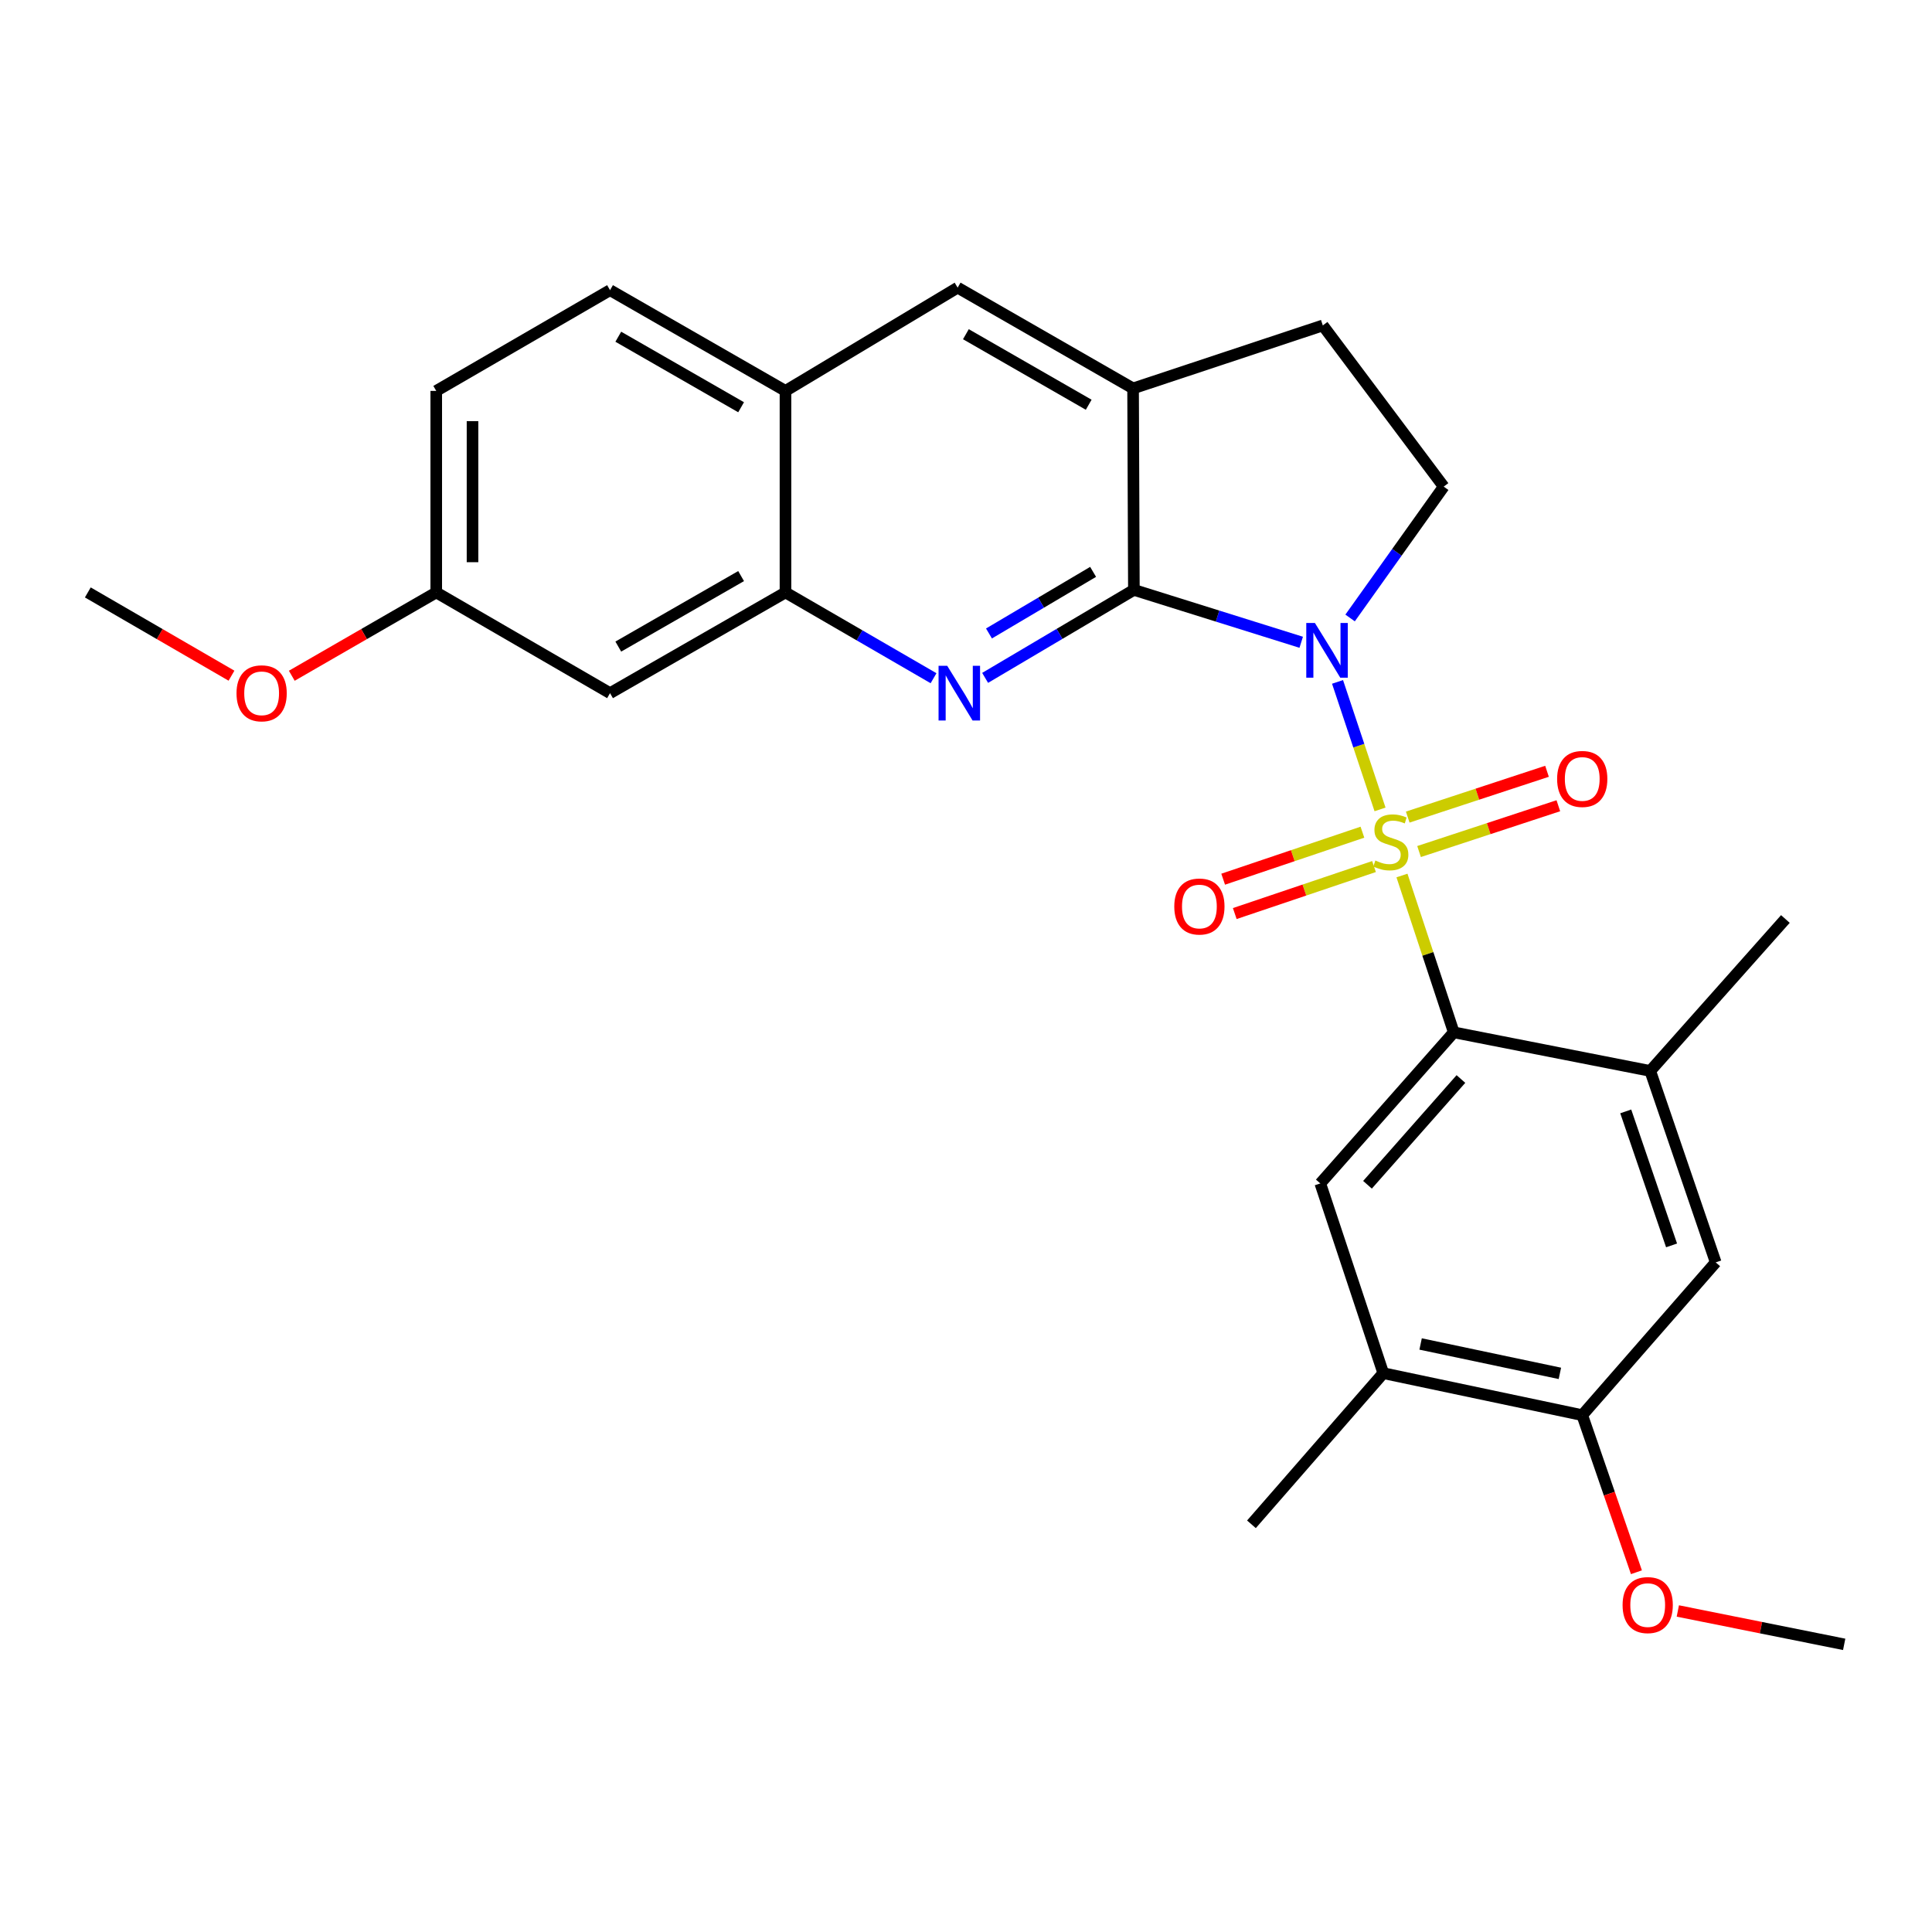 <?xml version='1.0' encoding='iso-8859-1'?>
<svg version='1.1' baseProfile='full'
              xmlns='http://www.w3.org/2000/svg'
                      xmlns:rdkit='http://www.rdkit.org/xml'
                      xmlns:xlink='http://www.w3.org/1999/xlink'
                  xml:space='preserve'
width='1000px' height='1000px' viewBox='0 0 1000 1000'>
<!-- END OF HEADER -->
<rect style='opacity:1.0;fill:#FFFFFF;stroke:none' width='1000' height='1000' x='0' y='0'> </rect>
<path class='bond-0' d='M 714.307,418.951 L 703.307,385.952' style='fill:none;fill-rule:evenodd;stroke:#CCCC00;stroke-width:6px;stroke-linecap:butt;stroke-linejoin:miter;stroke-opacity:1' />
<path class='bond-0' d='M 703.307,385.952 L 692.307,352.953' style='fill:none;fill-rule:evenodd;stroke:#0000FF;stroke-width:6px;stroke-linecap:butt;stroke-linejoin:miter;stroke-opacity:1' />
<path class='bond-2' d='M 725.656,453.159 L 739.06,493.746' style='fill:none;fill-rule:evenodd;stroke:#CCCC00;stroke-width:6px;stroke-linecap:butt;stroke-linejoin:miter;stroke-opacity:1' />
<path class='bond-2' d='M 739.06,493.746 L 752.465,534.334' style='fill:none;fill-rule:evenodd;stroke:#000000;stroke-width:6px;stroke-linecap:butt;stroke-linejoin:miter;stroke-opacity:1' />
<path class='bond-9' d='M 705.187,430.736 L 669.147,442.902' style='fill:none;fill-rule:evenodd;stroke:#CCCC00;stroke-width:6px;stroke-linecap:butt;stroke-linejoin:miter;stroke-opacity:1' />
<path class='bond-9' d='M 669.147,442.902 L 633.108,455.069' style='fill:none;fill-rule:evenodd;stroke:#FF0000;stroke-width:6px;stroke-linecap:butt;stroke-linejoin:miter;stroke-opacity:1' />
<path class='bond-9' d='M 711.191,448.523 L 675.152,460.689' style='fill:none;fill-rule:evenodd;stroke:#CCCC00;stroke-width:6px;stroke-linecap:butt;stroke-linejoin:miter;stroke-opacity:1' />
<path class='bond-9' d='M 675.152,460.689 L 639.112,472.855' style='fill:none;fill-rule:evenodd;stroke:#FF0000;stroke-width:6px;stroke-linecap:butt;stroke-linejoin:miter;stroke-opacity:1' />
<path class='bond-10' d='M 734.503,440.755 L 770.549,428.902' style='fill:none;fill-rule:evenodd;stroke:#CCCC00;stroke-width:6px;stroke-linecap:butt;stroke-linejoin:miter;stroke-opacity:1' />
<path class='bond-10' d='M 770.549,428.902 L 806.595,417.048' style='fill:none;fill-rule:evenodd;stroke:#FF0000;stroke-width:6px;stroke-linecap:butt;stroke-linejoin:miter;stroke-opacity:1' />
<path class='bond-10' d='M 728.639,422.922 L 764.685,411.068' style='fill:none;fill-rule:evenodd;stroke:#CCCC00;stroke-width:6px;stroke-linecap:butt;stroke-linejoin:miter;stroke-opacity:1' />
<path class='bond-10' d='M 764.685,411.068 L 800.731,399.215' style='fill:none;fill-rule:evenodd;stroke:#FF0000;stroke-width:6px;stroke-linecap:butt;stroke-linejoin:miter;stroke-opacity:1' />
<path class='bond-1' d='M 673.505,332.441 L 630.202,318.883' style='fill:none;fill-rule:evenodd;stroke:#0000FF;stroke-width:6px;stroke-linecap:butt;stroke-linejoin:miter;stroke-opacity:1' />
<path class='bond-1' d='M 630.202,318.883 L 586.898,305.324' style='fill:none;fill-rule:evenodd;stroke:#000000;stroke-width:6px;stroke-linecap:butt;stroke-linejoin:miter;stroke-opacity:1' />
<path class='bond-7' d='M 698.809,319.861 L 723.035,285.868' style='fill:none;fill-rule:evenodd;stroke:#0000FF;stroke-width:6px;stroke-linecap:butt;stroke-linejoin:miter;stroke-opacity:1' />
<path class='bond-7' d='M 723.035,285.868 L 747.261,251.874' style='fill:none;fill-rule:evenodd;stroke:#000000;stroke-width:6px;stroke-linecap:butt;stroke-linejoin:miter;stroke-opacity:1' />
<path class='bond-3' d='M 586.898,305.324 L 548.4,328.097' style='fill:none;fill-rule:evenodd;stroke:#000000;stroke-width:6px;stroke-linecap:butt;stroke-linejoin:miter;stroke-opacity:1' />
<path class='bond-3' d='M 548.4,328.097 L 509.902,350.87' style='fill:none;fill-rule:evenodd;stroke:#0000FF;stroke-width:6px;stroke-linecap:butt;stroke-linejoin:miter;stroke-opacity:1' />
<path class='bond-3' d='M 565.791,295.998 L 538.842,311.939' style='fill:none;fill-rule:evenodd;stroke:#000000;stroke-width:6px;stroke-linecap:butt;stroke-linejoin:miter;stroke-opacity:1' />
<path class='bond-3' d='M 538.842,311.939 L 511.894,327.88' style='fill:none;fill-rule:evenodd;stroke:#0000FF;stroke-width:6px;stroke-linecap:butt;stroke-linejoin:miter;stroke-opacity:1' />
<path class='bond-4' d='M 586.898,305.324 L 586.481,201.041' style='fill:none;fill-rule:evenodd;stroke:#000000;stroke-width:6px;stroke-linecap:butt;stroke-linejoin:miter;stroke-opacity:1' />
<path class='bond-6' d='M 752.465,534.334 L 683.381,612.544' style='fill:none;fill-rule:evenodd;stroke:#000000;stroke-width:6px;stroke-linecap:butt;stroke-linejoin:miter;stroke-opacity:1' />
<path class='bond-6' d='M 756.172,558.493 L 707.813,613.241' style='fill:none;fill-rule:evenodd;stroke:#000000;stroke-width:6px;stroke-linecap:butt;stroke-linejoin:miter;stroke-opacity:1' />
<path class='bond-8' d='M 752.465,534.334 L 854.162,554.316' style='fill:none;fill-rule:evenodd;stroke:#000000;stroke-width:6px;stroke-linecap:butt;stroke-linejoin:miter;stroke-opacity:1' />
<path class='bond-5' d='M 483.198,351.045 L 444.88,328.842' style='fill:none;fill-rule:evenodd;stroke:#0000FF;stroke-width:6px;stroke-linecap:butt;stroke-linejoin:miter;stroke-opacity:1' />
<path class='bond-5' d='M 444.88,328.842 L 406.563,306.639' style='fill:none;fill-rule:evenodd;stroke:#000000;stroke-width:6px;stroke-linecap:butt;stroke-linejoin:miter;stroke-opacity:1' />
<path class='bond-13' d='M 586.481,201.041 L 495.672,148.883' style='fill:none;fill-rule:evenodd;stroke:#000000;stroke-width:6px;stroke-linecap:butt;stroke-linejoin:miter;stroke-opacity:1' />
<path class='bond-13' d='M 563.509,209.496 L 499.943,172.986' style='fill:none;fill-rule:evenodd;stroke:#000000;stroke-width:6px;stroke-linecap:butt;stroke-linejoin:miter;stroke-opacity:1' />
<path class='bond-27' d='M 586.481,201.041 L 684.684,168.438' style='fill:none;fill-rule:evenodd;stroke:#000000;stroke-width:6px;stroke-linecap:butt;stroke-linejoin:miter;stroke-opacity:1' />
<path class='bond-16' d='M 406.563,306.639 L 315.754,358.775' style='fill:none;fill-rule:evenodd;stroke:#000000;stroke-width:6px;stroke-linecap:butt;stroke-linejoin:miter;stroke-opacity:1' />
<path class='bond-16' d='M 383.594,298.179 L 320.028,334.674' style='fill:none;fill-rule:evenodd;stroke:#000000;stroke-width:6px;stroke-linecap:butt;stroke-linejoin:miter;stroke-opacity:1' />
<path class='bond-29' d='M 406.563,306.639 L 406.563,202.334' style='fill:none;fill-rule:evenodd;stroke:#000000;stroke-width:6px;stroke-linecap:butt;stroke-linejoin:miter;stroke-opacity:1' />
<path class='bond-11' d='M 683.381,612.544 L 715.983,710.747' style='fill:none;fill-rule:evenodd;stroke:#000000;stroke-width:6px;stroke-linecap:butt;stroke-linejoin:miter;stroke-opacity:1' />
<path class='bond-17' d='M 747.261,251.874 L 684.684,168.438' style='fill:none;fill-rule:evenodd;stroke:#000000;stroke-width:6px;stroke-linecap:butt;stroke-linejoin:miter;stroke-opacity:1' />
<path class='bond-12' d='M 854.162,554.316 L 888.047,653.406' style='fill:none;fill-rule:evenodd;stroke:#000000;stroke-width:6px;stroke-linecap:butt;stroke-linejoin:miter;stroke-opacity:1' />
<path class='bond-12' d='M 841.482,575.254 L 865.202,644.617' style='fill:none;fill-rule:evenodd;stroke:#000000;stroke-width:6px;stroke-linecap:butt;stroke-linejoin:miter;stroke-opacity:1' />
<path class='bond-23' d='M 854.162,554.316 L 924.112,475.668' style='fill:none;fill-rule:evenodd;stroke:#000000;stroke-width:6px;stroke-linecap:butt;stroke-linejoin:miter;stroke-opacity:1' />
<path class='bond-24' d='M 715.983,710.747 L 647.743,788.978' style='fill:none;fill-rule:evenodd;stroke:#000000;stroke-width:6px;stroke-linecap:butt;stroke-linejoin:miter;stroke-opacity:1' />
<path class='bond-28' d='M 715.983,710.747 L 818.963,732.482' style='fill:none;fill-rule:evenodd;stroke:#000000;stroke-width:6px;stroke-linecap:butt;stroke-linejoin:miter;stroke-opacity:1' />
<path class='bond-28' d='M 735.307,695.639 L 807.393,710.854' style='fill:none;fill-rule:evenodd;stroke:#000000;stroke-width:6px;stroke-linecap:butt;stroke-linejoin:miter;stroke-opacity:1' />
<path class='bond-14' d='M 888.047,653.406 L 818.963,732.482' style='fill:none;fill-rule:evenodd;stroke:#000000;stroke-width:6px;stroke-linecap:butt;stroke-linejoin:miter;stroke-opacity:1' />
<path class='bond-15' d='M 495.672,148.883 L 406.563,202.334' style='fill:none;fill-rule:evenodd;stroke:#000000;stroke-width:6px;stroke-linecap:butt;stroke-linejoin:miter;stroke-opacity:1' />
<path class='bond-21' d='M 818.963,732.482 L 832.987,773.136' style='fill:none;fill-rule:evenodd;stroke:#000000;stroke-width:6px;stroke-linecap:butt;stroke-linejoin:miter;stroke-opacity:1' />
<path class='bond-21' d='M 832.987,773.136 L 847.012,813.789' style='fill:none;fill-rule:evenodd;stroke:#FF0000;stroke-width:6px;stroke-linecap:butt;stroke-linejoin:miter;stroke-opacity:1' />
<path class='bond-18' d='M 406.563,202.334 L 315.754,150.187' style='fill:none;fill-rule:evenodd;stroke:#000000;stroke-width:6px;stroke-linecap:butt;stroke-linejoin:miter;stroke-opacity:1' />
<path class='bond-18' d='M 383.593,210.791 L 320.027,174.289' style='fill:none;fill-rule:evenodd;stroke:#000000;stroke-width:6px;stroke-linecap:butt;stroke-linejoin:miter;stroke-opacity:1' />
<path class='bond-19' d='M 315.754,358.775 L 225.8,306.639' style='fill:none;fill-rule:evenodd;stroke:#000000;stroke-width:6px;stroke-linecap:butt;stroke-linejoin:miter;stroke-opacity:1' />
<path class='bond-20' d='M 315.754,150.187 L 225.8,202.334' style='fill:none;fill-rule:evenodd;stroke:#000000;stroke-width:6px;stroke-linecap:butt;stroke-linejoin:miter;stroke-opacity:1' />
<path class='bond-22' d='M 225.8,306.639 L 188.414,328.205' style='fill:none;fill-rule:evenodd;stroke:#000000;stroke-width:6px;stroke-linecap:butt;stroke-linejoin:miter;stroke-opacity:1' />
<path class='bond-22' d='M 188.414,328.205 L 151.027,349.771' style='fill:none;fill-rule:evenodd;stroke:#FF0000;stroke-width:6px;stroke-linecap:butt;stroke-linejoin:miter;stroke-opacity:1' />
<path class='bond-30' d='M 225.8,306.639 L 225.8,202.334' style='fill:none;fill-rule:evenodd;stroke:#000000;stroke-width:6px;stroke-linecap:butt;stroke-linejoin:miter;stroke-opacity:1' />
<path class='bond-30' d='M 244.573,290.993 L 244.573,217.98' style='fill:none;fill-rule:evenodd;stroke:#000000;stroke-width:6px;stroke-linecap:butt;stroke-linejoin:miter;stroke-opacity:1' />
<path class='bond-25' d='M 868.441,833.836 L 911.493,842.476' style='fill:none;fill-rule:evenodd;stroke:#FF0000;stroke-width:6px;stroke-linecap:butt;stroke-linejoin:miter;stroke-opacity:1' />
<path class='bond-25' d='M 911.493,842.476 L 954.545,851.117' style='fill:none;fill-rule:evenodd;stroke:#000000;stroke-width:6px;stroke-linecap:butt;stroke-linejoin:miter;stroke-opacity:1' />
<path class='bond-26' d='M 119.819,349.735 L 82.637,328.187' style='fill:none;fill-rule:evenodd;stroke:#FF0000;stroke-width:6px;stroke-linecap:butt;stroke-linejoin:miter;stroke-opacity:1' />
<path class='bond-26' d='M 82.637,328.187 L 45.455,306.639' style='fill:none;fill-rule:evenodd;stroke:#000000;stroke-width:6px;stroke-linecap:butt;stroke-linejoin:miter;stroke-opacity:1' />
<path  class='atom-0' d='M 711.883 445.402
Q 712.203 445.522, 713.523 446.082
Q 714.843 446.642, 716.283 447.002
Q 717.763 447.322, 719.203 447.322
Q 721.883 447.322, 723.443 446.042
Q 725.003 444.722, 725.003 442.442
Q 725.003 440.882, 724.203 439.922
Q 723.443 438.962, 722.243 438.442
Q 721.043 437.922, 719.043 437.322
Q 716.523 436.562, 715.003 435.842
Q 713.523 435.122, 712.443 433.602
Q 711.403 432.082, 711.403 429.522
Q 711.403 425.962, 713.803 423.762
Q 716.243 421.562, 721.043 421.562
Q 724.323 421.562, 728.043 423.122
L 727.123 426.202
Q 723.723 424.802, 721.163 424.802
Q 718.403 424.802, 716.883 425.962
Q 715.363 427.082, 715.403 429.042
Q 715.403 430.562, 716.163 431.482
Q 716.963 432.402, 718.083 432.922
Q 719.243 433.442, 721.163 434.042
Q 723.723 434.842, 725.243 435.642
Q 726.763 436.442, 727.843 438.082
Q 728.963 439.682, 728.963 442.442
Q 728.963 446.362, 726.323 448.482
Q 723.723 450.562, 719.363 450.562
Q 716.843 450.562, 714.923 450.002
Q 713.043 449.482, 710.803 448.562
L 711.883 445.402
' fill='#CCCC00'/>
<path  class='atom-1' d='M 680.604 322.463
L 689.884 337.463
Q 690.804 338.943, 692.284 341.623
Q 693.764 344.303, 693.844 344.463
L 693.844 322.463
L 697.604 322.463
L 697.604 350.783
L 693.724 350.783
L 683.764 334.383
Q 682.604 332.463, 681.364 330.263
Q 680.164 328.063, 679.804 327.383
L 679.804 350.783
L 676.124 350.783
L 676.124 322.463
L 680.604 322.463
' fill='#0000FF'/>
<path  class='atom-4' d='M 490.277 344.615
L 499.557 359.615
Q 500.477 361.095, 501.957 363.775
Q 503.437 366.455, 503.517 366.615
L 503.517 344.615
L 507.277 344.615
L 507.277 372.935
L 503.397 372.935
L 493.437 356.535
Q 492.277 354.615, 491.037 352.415
Q 489.837 350.215, 489.477 349.535
L 489.477 372.935
L 485.797 372.935
L 485.797 344.615
L 490.277 344.615
' fill='#0000FF'/>
<path  class='atom-10' d='M 607.804 469.209
Q 607.804 462.409, 611.164 458.609
Q 614.524 454.809, 620.804 454.809
Q 627.084 454.809, 630.444 458.609
Q 633.804 462.409, 633.804 469.209
Q 633.804 476.089, 630.404 480.009
Q 627.004 483.889, 620.804 483.889
Q 614.564 483.889, 611.164 480.009
Q 607.804 476.129, 607.804 469.209
M 620.804 480.689
Q 625.124 480.689, 627.444 477.809
Q 629.804 474.889, 629.804 469.209
Q 629.804 463.649, 627.444 460.849
Q 625.124 458.009, 620.804 458.009
Q 616.484 458.009, 614.124 460.809
Q 611.804 463.609, 611.804 469.209
Q 611.804 474.929, 614.124 477.809
Q 616.484 480.689, 620.804 480.689
' fill='#FF0000'/>
<path  class='atom-11' d='M 805.963 403.18
Q 805.963 396.38, 809.323 392.58
Q 812.683 388.78, 818.963 388.78
Q 825.243 388.78, 828.603 392.58
Q 831.963 396.38, 831.963 403.18
Q 831.963 410.06, 828.563 413.98
Q 825.163 417.86, 818.963 417.86
Q 812.723 417.86, 809.323 413.98
Q 805.963 410.1, 805.963 403.18
M 818.963 414.66
Q 823.283 414.66, 825.603 411.78
Q 827.963 408.86, 827.963 403.18
Q 827.963 397.62, 825.603 394.82
Q 823.283 391.98, 818.963 391.98
Q 814.643 391.98, 812.283 394.78
Q 809.963 397.58, 809.963 403.18
Q 809.963 408.9, 812.283 411.78
Q 814.643 414.66, 818.963 414.66
' fill='#FF0000'/>
<path  class='atom-22' d='M 839.848 830.787
Q 839.848 823.987, 843.208 820.187
Q 846.568 816.387, 852.848 816.387
Q 859.128 816.387, 862.488 820.187
Q 865.848 823.987, 865.848 830.787
Q 865.848 837.667, 862.448 841.587
Q 859.048 845.467, 852.848 845.467
Q 846.608 845.467, 843.208 841.587
Q 839.848 837.707, 839.848 830.787
M 852.848 842.267
Q 857.168 842.267, 859.488 839.387
Q 861.848 836.467, 861.848 830.787
Q 861.848 825.227, 859.488 822.427
Q 857.168 819.587, 852.848 819.587
Q 848.528 819.587, 846.168 822.387
Q 843.848 825.187, 843.848 830.787
Q 843.848 836.507, 846.168 839.387
Q 848.528 842.267, 852.848 842.267
' fill='#FF0000'/>
<path  class='atom-23' d='M 122.419 358.855
Q 122.419 352.055, 125.779 348.255
Q 129.139 344.455, 135.419 344.455
Q 141.699 344.455, 145.059 348.255
Q 148.419 352.055, 148.419 358.855
Q 148.419 365.735, 145.019 369.655
Q 141.619 373.535, 135.419 373.535
Q 129.179 373.535, 125.779 369.655
Q 122.419 365.775, 122.419 358.855
M 135.419 370.335
Q 139.739 370.335, 142.059 367.455
Q 144.419 364.535, 144.419 358.855
Q 144.419 353.295, 142.059 350.495
Q 139.739 347.655, 135.419 347.655
Q 131.099 347.655, 128.739 350.455
Q 126.419 353.255, 126.419 358.855
Q 126.419 364.575, 128.739 367.455
Q 131.099 370.335, 135.419 370.335
' fill='#FF0000'/>
</svg>
